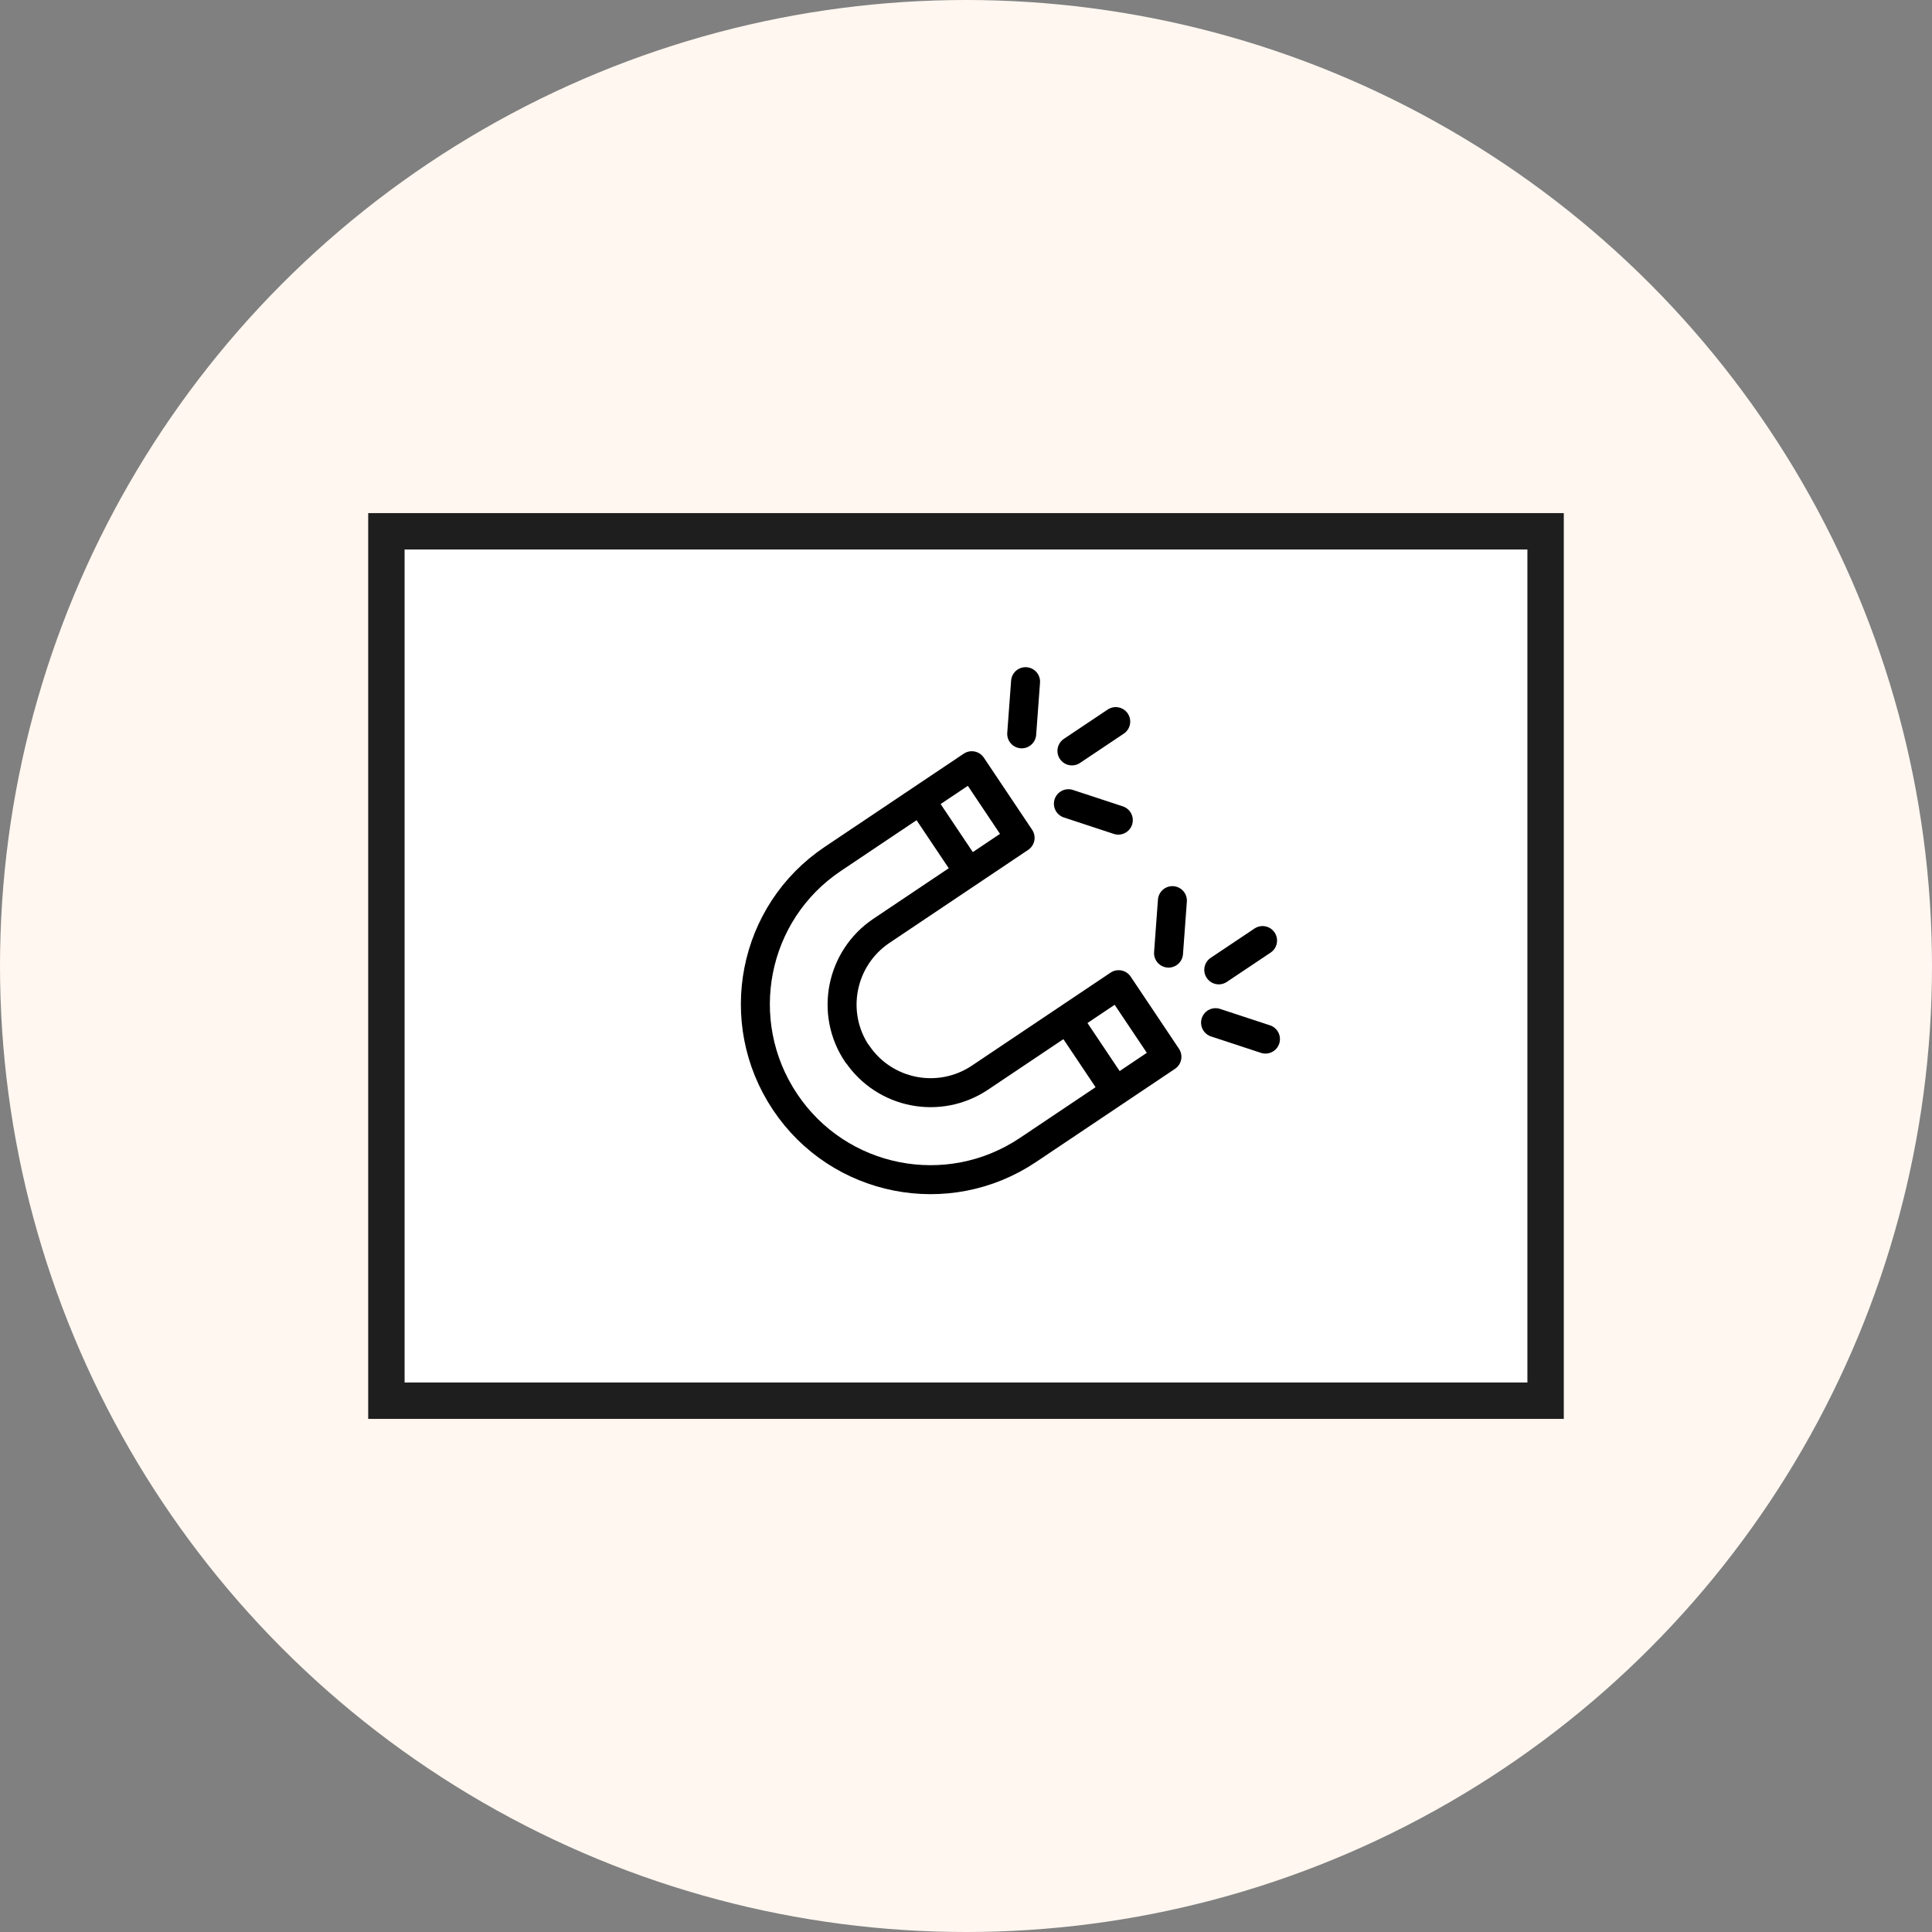 <?xml version="1.0" encoding="UTF-8"?>
<svg id="Calque_1" xmlns="http://www.w3.org/2000/svg" version="1.1" viewBox="0 0 60 60">
  <rect x="0" y="0" width="60" height="60" fill="#808080" stroke="none"/>
  <!-- Generator: Adobe Illustrator 29.5.1, SVG Export Plug-In . SVG Version: 2.1.0 Build 141)  -->
  <defs>
    <style>
      .st0 {
        fill: #fff7f0;
      }

      .st1 {
        fill: #fff;
        stroke: #1e1e1e;
        stroke-width: 1.13px;
      }

      .st1, .st2 {
        stroke-miterlimit: 10;
      }

      .st2, .st3, .st4 {
        fill: none;
        stroke: #000;
        stroke-width: .9px;
      }

      .st3 {
        stroke-linecap: round;
      }

      .st3, .st4 {
        stroke-linejoin: round;
      }

      .st4 {
        stroke-linecap: square;
      }
    </style>
  </defs>
  <g id="Calque_11" data-name="Calque_1">
    <circle class="st0" cx="30" cy="30" r="30"/>
  </g>
  <g id="RN1-RV">
    <rect class="st1" x="12" y="16.5" width="36" height="27"/>
  </g>
  <g>
    <g>
      <path class="st4" d="M26.62,32.72c.85,1.26,2.55,1.59,3.81.75l4.31-2.89,1.5,2.24-4.31,2.89c-2.5,1.68-5.88,1.01-7.55-1.49s-1.01-5.88,1.49-7.55l4.31-2.89,1.5,2.24-4.31,2.89c-1.26.85-1.6,2.56-.75,3.82h0Z"/>
      <line class="st2" x1="28.59" y1="24.85" x2="30.09" y2="27.09"/>
      <line class="st2" x1="33.15" y1="31.65" x2="34.65" y2="33.89"/>
    </g>
    <line class="st3" x1="37.85" y1="30.12" x2="39.21" y2="29.21"/>
    <line class="st3" x1="36.29" y1="29.6" x2="36.41" y2="27.97"/>
    <line class="st3" x1="39.3" y1="32.27" x2="37.75" y2="31.76"/>
    <line class="st3" x1="33.29" y1="23.32" x2="34.65" y2="22.41"/>
    <line class="st3" x1="31.73" y1="22.79" x2="31.85" y2="21.17"/>
    <line class="st3" x1="34.73" y1="25.47" x2="33.18" y2="24.96"/>
  </g>
</svg>